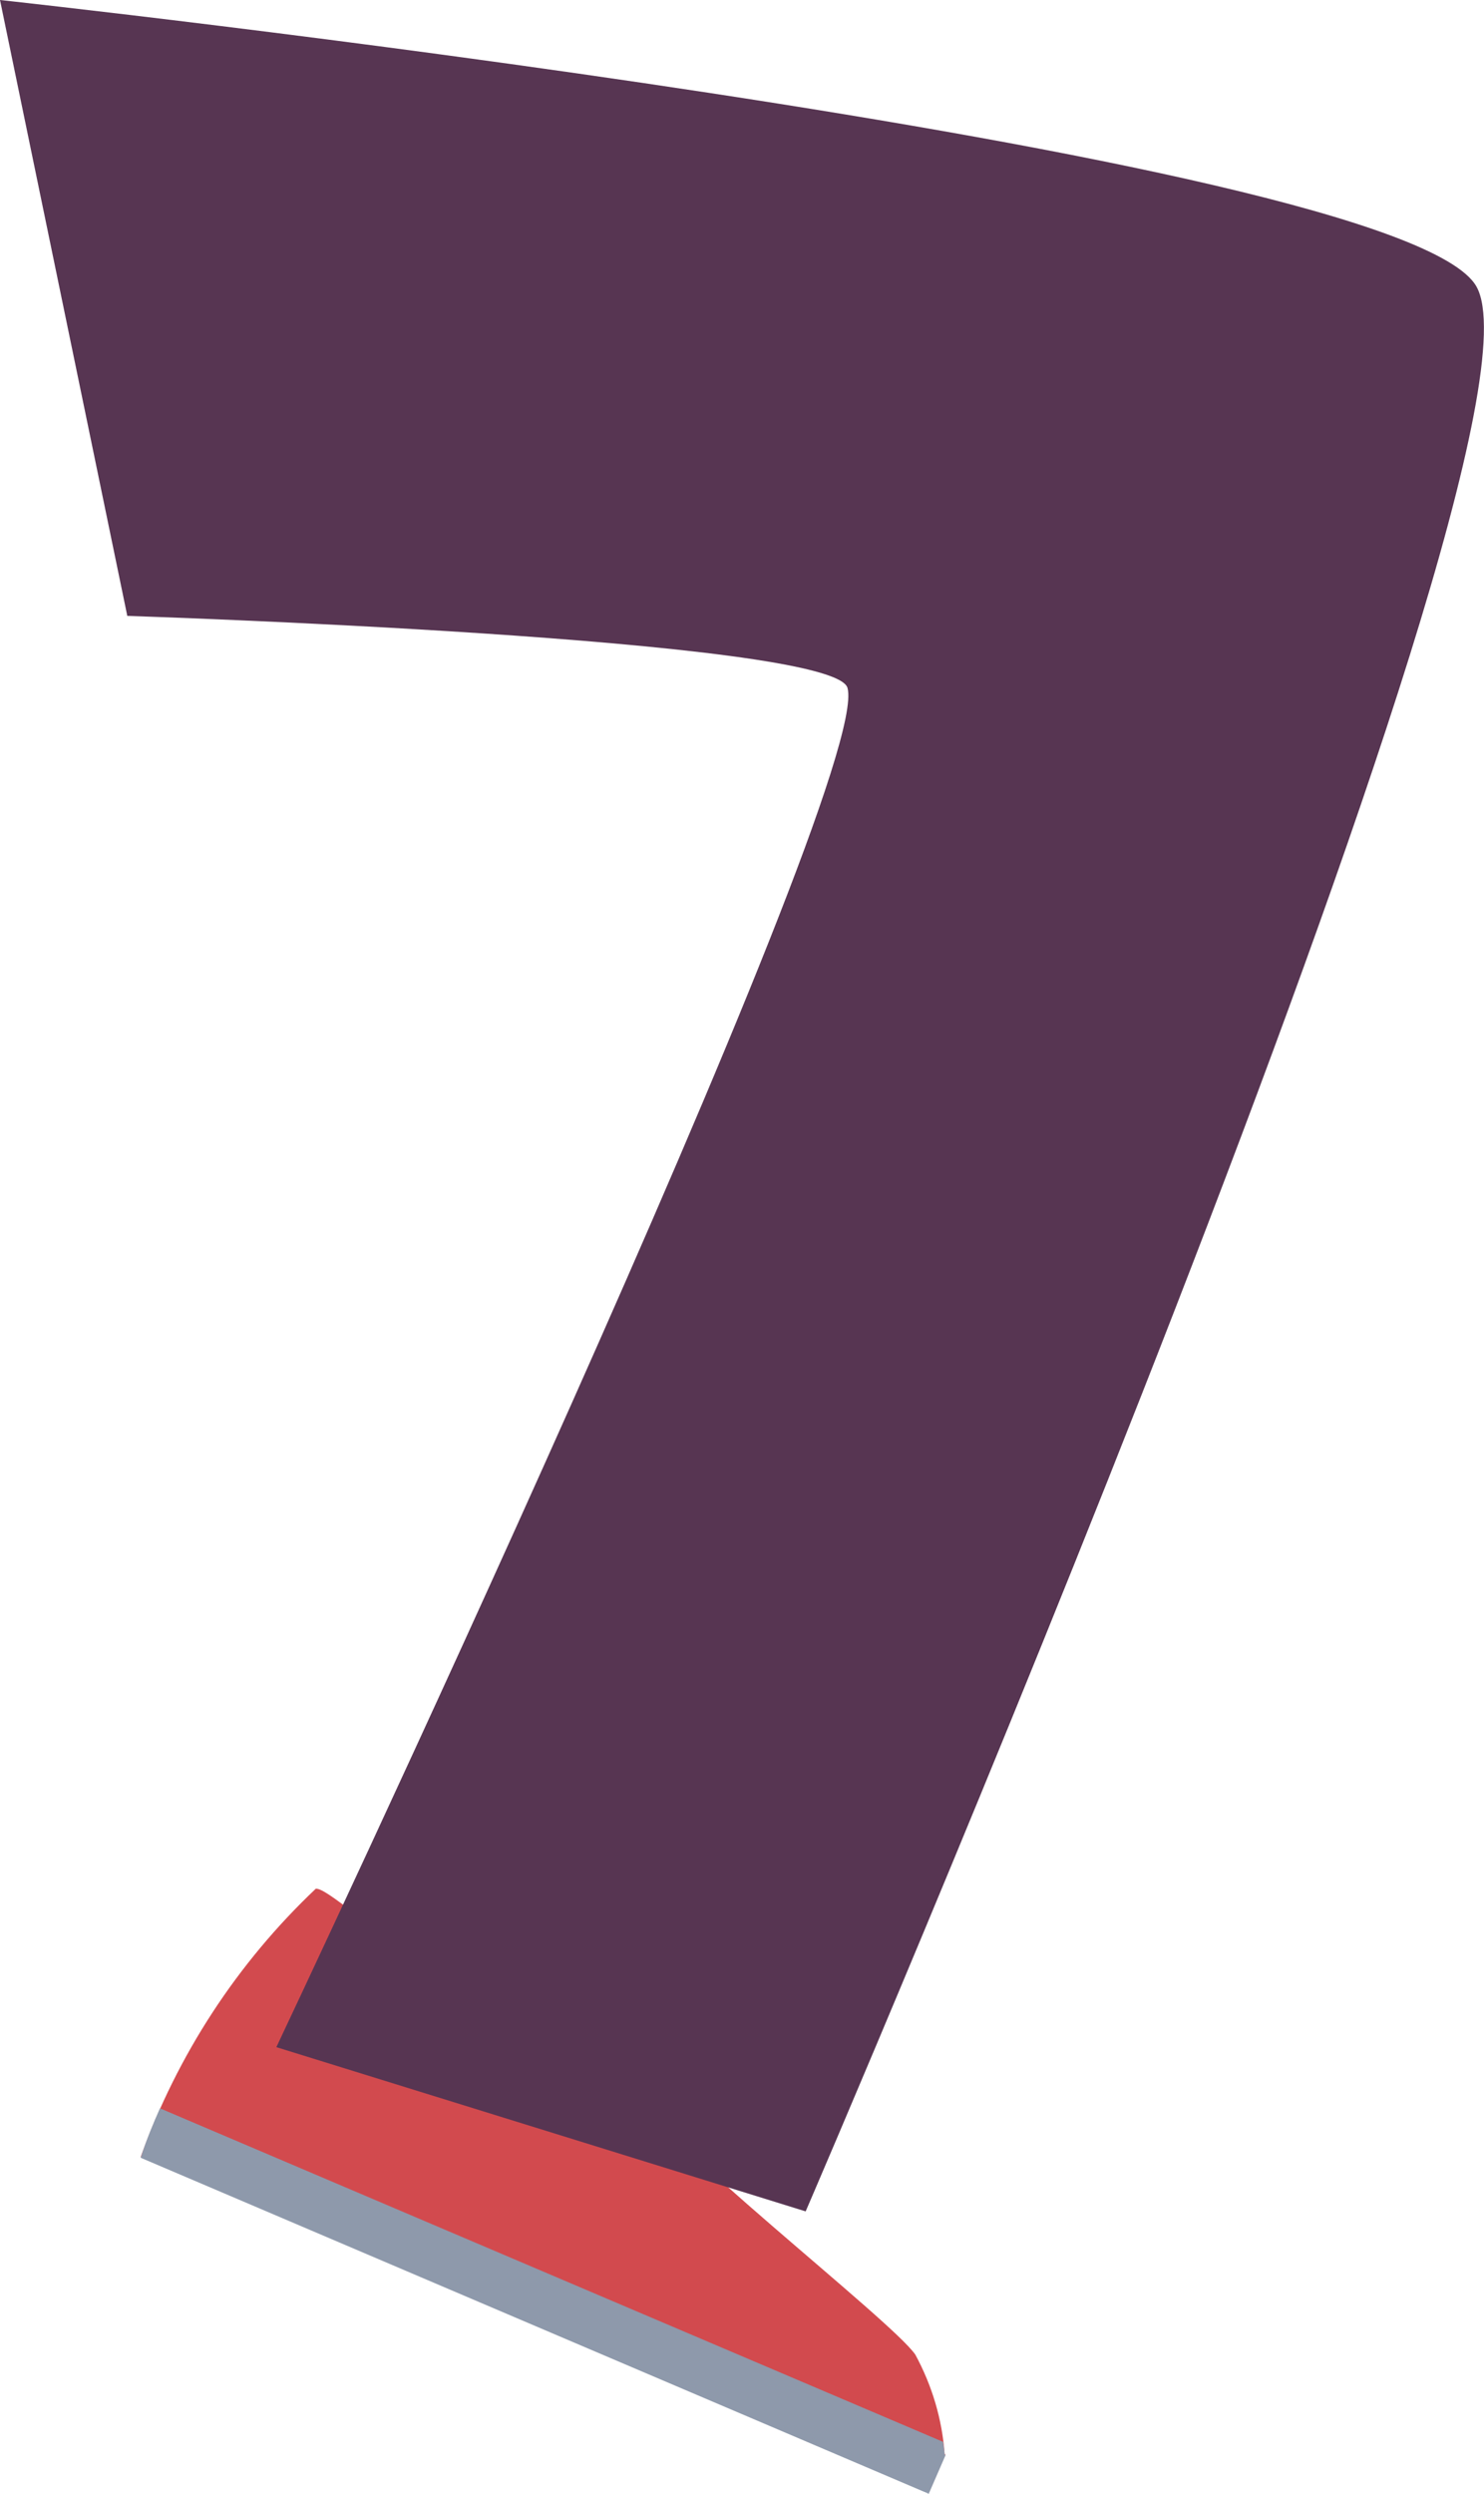 <?xml version="1.0" encoding="UTF-8"?><svg id="Layer_2" xmlns="http://www.w3.org/2000/svg" viewBox="0 0 17.72 29.76"><defs><style>.cls-1{fill:#8e99ab;}.cls-2{fill:#d24a4e;}.cls-3{fill:#573552;}</style></defs><g id="Group_8189"><path id="Path_9436" class="cls-2" d="m11.28,29.29c-.03-.42-.15-.82-.35-1.19-.29-.42-3.15-2.62-3.43-3.24-.15-.29-.25-.6-.29-.92-1.89.08-3.22-1.43-3.44-1.4-.94.89-1.65,1.98-2.09,3.2l9.41,4.01.2-.46Z"/><path id="Path_9437" class="cls-1" d="m11.28,29.29s-.01-.1-.02-.15l-9.35-3.98c-.08.18-.16.37-.23.59l9.41,4.01.2-.46Z"/><path id="Path_9438" class="cls-3" d="m0,0s16.73,1.82,17.63,3.42c1.08,1.92-8.01,22.97-8.01,22.97l-6.32-1.96s7.13-15.08,6.82-16.22c-.16-.59-8.6-.86-8.6-.86L0,0Z"/></g></svg>